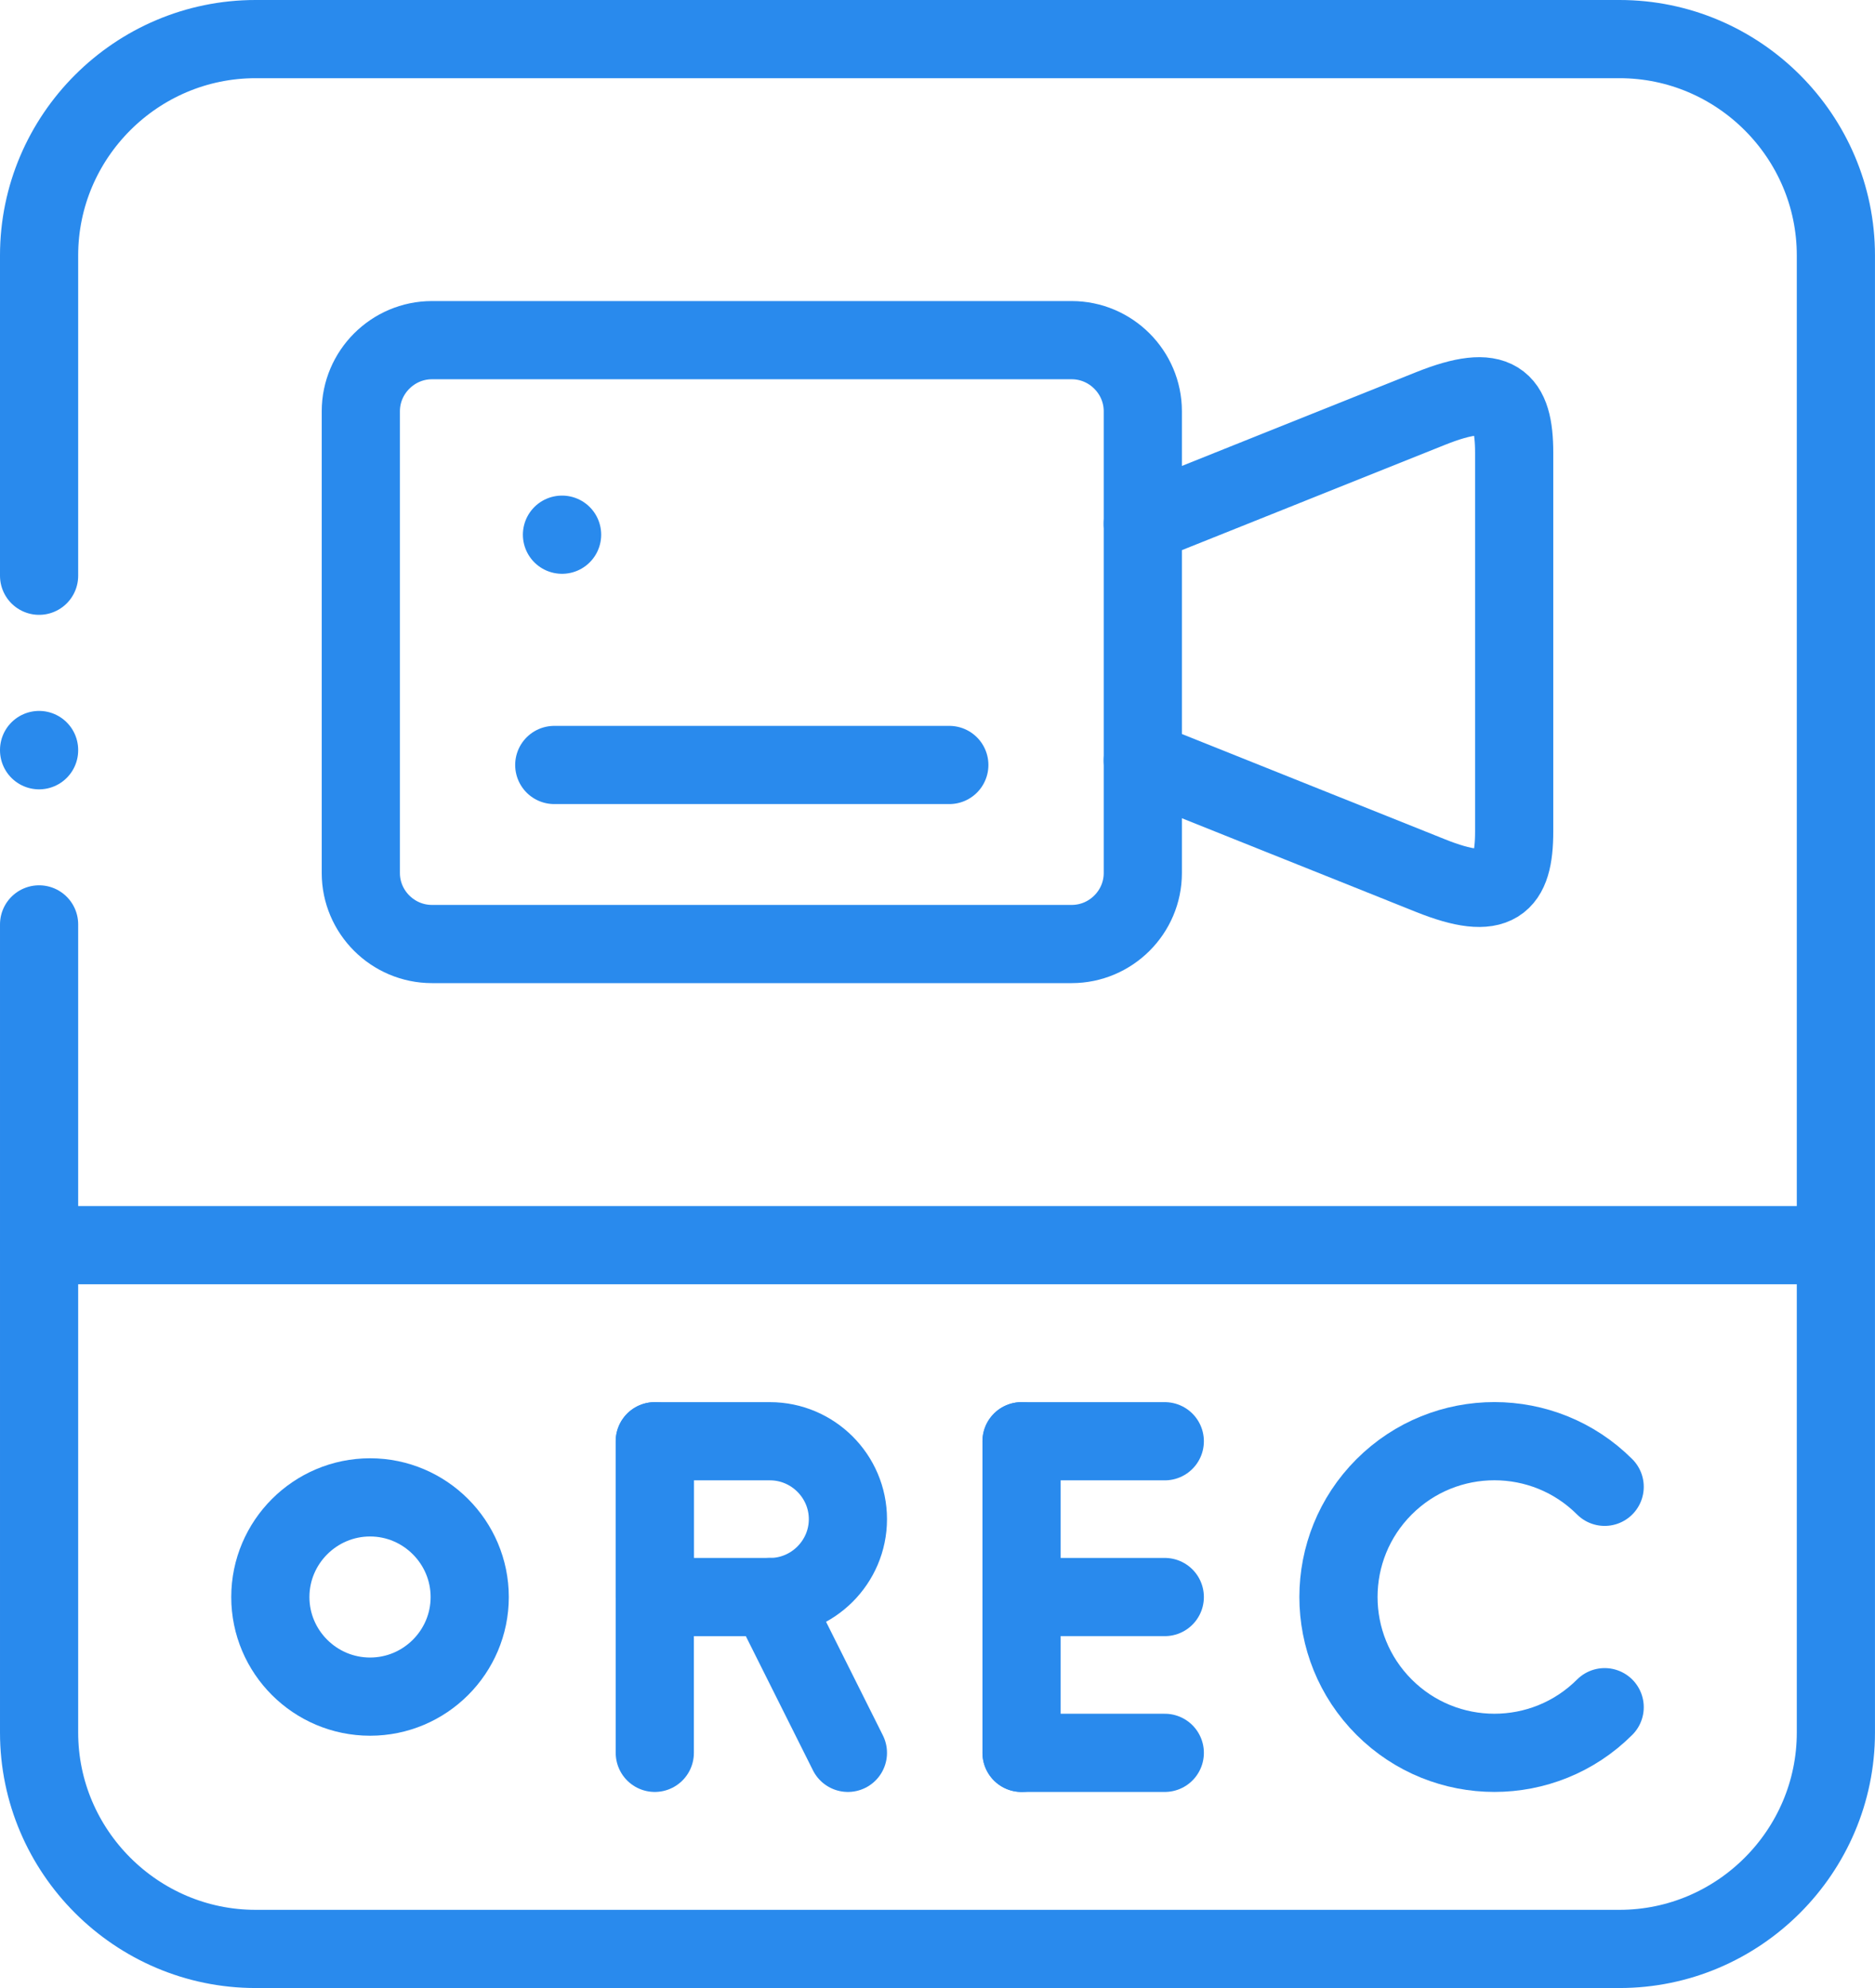 <?xml version="1.0" encoding="UTF-8"?>
<svg id="svg4773" xmlns="http://www.w3.org/2000/svg" viewBox="0 0 644.2 682.86">
  <defs>
    <style>
      .cls-1 {
        fill: none;
        stroke: #298aed;
        stroke-linecap: round;
        stroke-linejoin: round;
        stroke-width: 26.86px;
      }
    </style>
  </defs>
  <g id="g4781">
    <path id="path4783" class="cls-1" d="M350.98,602.08v-107.03"/>
  </g>
  <g id="g4785">
    <path id="path4787" class="cls-1" d="M350.98,495.05h49.21"/>
  </g>
  <g id="g4789">
    <path id="path4791" class="cls-1" d="M350.98,548.56h49.21"/>
  </g>
  <g id="g4793">
    <path id="path4795" class="cls-1" d="M350.98,602.08h49.21"/>
  </g>
  <g id="g4797">
    <path id="path4799" class="cls-1" d="M224.97,602.08v-107.03"/>
  </g>
  <g id="g4801">
    <g id="g4803">
      <g id="g4809">
        <path id="path4811" class="cls-1" d="M224.97,495.05h39.57c14.72,0,26.78,12.02,26.78,26.76s-12.07,26.76-26.78,26.76h-39.57v-53.52Z"/>
      </g>
      <g id="g4813">
        <path id="path4815" class="cls-1" d="M264.54,548.56l26.78,53.52"/>
      </g>
      <g id="g4817">
        <path id="path4819" class="cls-1" d="M551.32,586.4c-20.92,20.9-54.85,20.9-75.77,0-20.92-20.9-20.92-54.8,0-75.7,20.92-20.9,54.85-20.9,75.77,0"/>
      </g>
      <g id="g4821">
        <path id="path4823" class="cls-1" d="M127.15,582.77c18.88,0,34.23-15.38,34.23-34.2s-15.36-34.24-34.23-34.24-34.27,15.38-34.27,34.24,15.4,34.2,34.27,34.2Z"/>
      </g>
      <g id="g4825">
        <path id="path4827" class="cls-1" d="M13.43,197.76v-110.02C13.43,46.84,46.87,13.43,87.8,13.43h468.63c40.89,0,74.33,33.41,74.33,74.3v507.39c0,40.86-33.44,74.31-74.33,74.31H87.8c-40.89,0-74.37-33.45-74.37-74.31v-277.6"/>
      </g>
      <g id="g4829">
        <path id="path4831" class="cls-1" d="M13.43,427.7h617.33"/>
      </g>
      <g id="g4833">
        <path id="path4835" class="cls-1" d="M148.41,116.84h219.79c13.43,0,24.44,11,24.44,24.42v158.62c0,13.42-11.01,24.38-24.44,24.38h-219.79c-13.43,0-24.44-10.96-24.44-24.38v-158.62c0-13.42,11.01-24.42,24.44-24.42Z"/>
      </g>
      <g id="g4837">
        <path id="path4839" class="cls-1" d="M392.63,179.88l98.89-39.57c22.89-9.15,28.71-2.99,28.71,15.19v130.13c0,18.14-5.86,24.3-28.71,15.15l-98.89-39.57"/>
      </g>
      <g id="g4841">
        <path id="path4843" class="cls-1" d="M190.43,262.76h135.73"/>
      </g>
      <g id="g4845">
        <path id="path4847" class="cls-1" d="M193.12,183.66h-.04"/>
      </g>
      <g id="g4849">
        <path id="path4851" class="cls-1" d="M13.43,257.7v-.08"/>
      </g>
    </g>
  </g>
</svg>